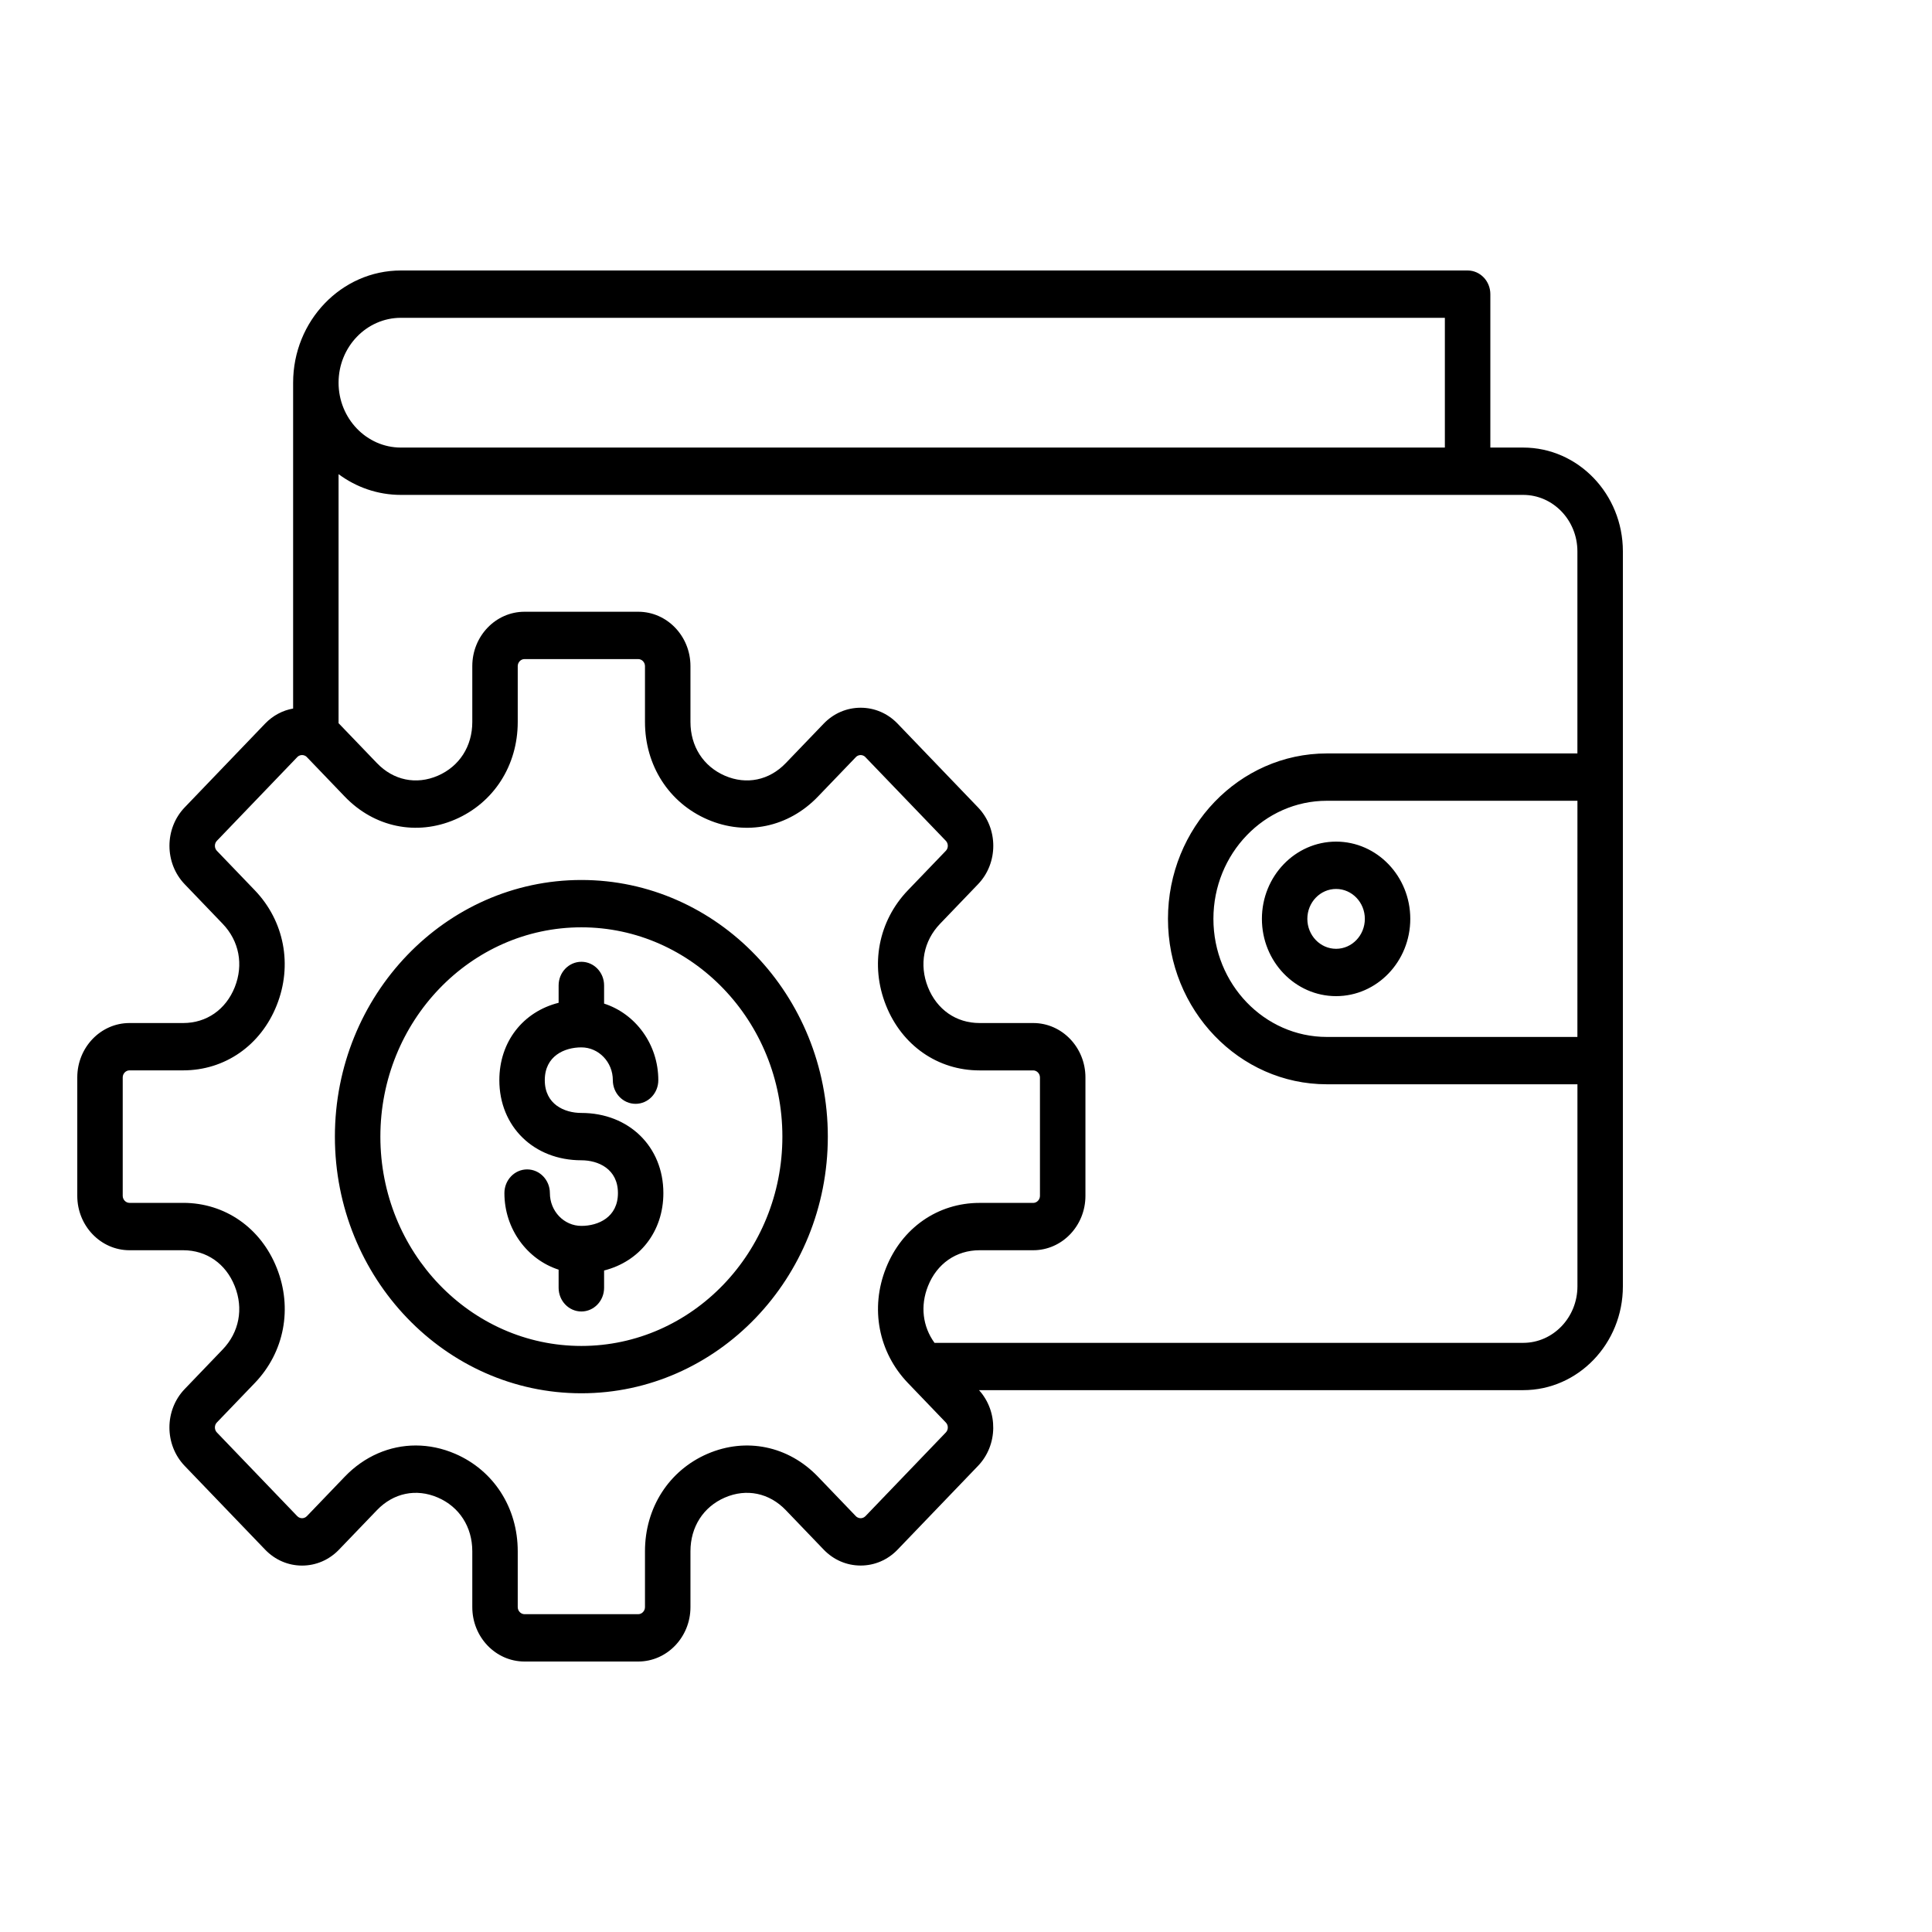 <svg width="50" height="50" viewBox="0 0 50 50" fill="none" xmlns="http://www.w3.org/2000/svg">
<path d="M39.42 11.583H38.57V7.613C38.57 7.274 38.306 7 37.981 7H10.375C8.837 7 7.586 8.303 7.586 9.904V18.337C7.313 18.385 7.062 18.519 6.862 18.726L4.78 20.895C4.254 21.443 4.254 22.336 4.78 22.884L5.762 23.907C6.19 24.352 6.307 24.965 6.076 25.547C5.844 26.129 5.345 26.476 4.74 26.476H3.351C2.606 26.476 2 27.107 2 27.883V30.949C2 31.724 2.606 32.356 3.351 32.356H4.74C5.345 32.356 5.844 32.703 6.075 33.285C6.307 33.867 6.19 34.48 5.762 34.925L4.78 35.948C4.253 36.496 4.253 37.389 4.78 37.938L6.862 40.105C7.117 40.37 7.456 40.517 7.817 40.517C8.179 40.517 8.518 40.37 8.773 40.105L9.755 39.083C10.182 38.637 10.771 38.515 11.33 38.756C11.889 38.997 12.223 39.517 12.223 40.147V41.593C12.223 42.369 12.828 43 13.574 43H16.518C17.262 43 17.869 42.369 17.869 41.593V40.147C17.869 39.517 18.202 38.997 18.761 38.756C19.32 38.515 19.909 38.637 20.336 39.082L21.318 40.105C21.573 40.37 21.912 40.516 22.274 40.516C22.635 40.516 22.974 40.37 23.229 40.105L25.311 37.937C25.828 37.398 25.836 36.528 25.337 35.977H39.42C40.843 35.977 42 34.772 42 33.291V14.269C42 12.788 40.843 11.583 39.42 11.583ZM40.823 26.836H34.338C32.72 26.836 31.403 25.465 31.403 23.78C31.403 22.095 32.72 20.724 34.338 20.724H40.824L40.823 26.836ZM10.375 8.225H37.393V11.583H10.375C9.486 11.583 8.762 10.83 8.762 9.904C8.762 8.978 9.486 8.225 10.375 8.225ZM24.479 37.071L22.397 39.239C22.353 39.284 22.301 39.291 22.274 39.291C22.247 39.291 22.194 39.284 22.15 39.239L21.168 38.216C20.404 37.42 19.309 37.194 18.311 37.624C17.312 38.055 16.692 39.021 16.692 40.146V41.593C16.692 41.691 16.612 41.775 16.518 41.775H13.574C13.479 41.775 13.399 41.691 13.399 41.593V40.146C13.399 39.021 12.779 38.055 11.78 37.624C11.446 37.48 11.1 37.409 10.76 37.409C10.085 37.409 9.431 37.687 8.923 38.216L7.941 39.239C7.897 39.284 7.845 39.291 7.818 39.291C7.79 39.291 7.738 39.284 7.694 39.239L5.612 37.071C5.545 37.001 5.545 36.883 5.612 36.814L6.595 35.791C7.359 34.995 7.577 33.855 7.163 32.816C6.75 31.776 5.822 31.13 4.741 31.13H3.351C3.256 31.13 3.176 31.047 3.176 30.948V27.883C3.176 27.784 3.256 27.701 3.351 27.701H4.74C5.821 27.701 6.749 27.055 7.162 26.015C7.576 24.976 7.358 23.836 6.594 23.04L5.612 22.018C5.545 21.948 5.545 21.83 5.612 21.761L7.694 19.593C7.738 19.547 7.79 19.541 7.817 19.541C7.844 19.541 7.897 19.547 7.941 19.593L8.923 20.616C9.687 21.412 10.782 21.638 11.78 21.208C12.778 20.777 13.399 19.811 13.399 18.685V17.239C13.399 17.14 13.479 17.057 13.573 17.057H16.517C16.612 17.057 16.692 17.14 16.692 17.239V18.685C16.692 19.811 17.312 20.777 18.311 21.208C19.309 21.639 20.404 21.412 21.168 20.616L22.15 19.594C22.194 19.548 22.246 19.541 22.273 19.541C22.301 19.541 22.353 19.548 22.396 19.594L24.479 21.761C24.546 21.831 24.546 21.949 24.479 22.018L23.496 23.041C22.732 23.837 22.514 24.977 22.928 26.016C23.341 27.056 24.269 27.702 25.35 27.702H26.739C26.834 27.702 26.914 27.785 26.914 27.884V30.949C26.914 31.048 26.834 31.131 26.739 31.131H25.351C24.27 31.131 23.342 31.777 22.929 32.817C22.515 33.856 22.733 34.996 23.497 35.792L24.479 36.815C24.546 36.884 24.546 37.001 24.479 37.071ZM39.42 34.753H24.185C23.878 34.329 23.813 33.795 24.016 33.285C24.247 32.703 24.746 32.356 25.351 32.356H26.74C27.485 32.356 28.091 31.725 28.091 30.949V27.883C28.091 27.108 27.485 26.476 26.74 26.476H25.351C24.746 26.476 24.247 26.129 24.015 25.547C23.784 24.965 23.901 24.352 24.329 23.907L25.311 22.884C25.838 22.336 25.838 21.443 25.311 20.895L23.229 18.727C22.974 18.462 22.635 18.316 22.274 18.316C21.912 18.316 21.573 18.462 21.318 18.727L20.336 19.749C19.909 20.195 19.32 20.317 18.761 20.076C18.202 19.834 17.869 19.315 17.869 18.685V17.238C17.869 16.463 17.263 15.832 16.518 15.832H13.574C12.829 15.832 12.223 16.462 12.223 17.238V18.685C12.223 19.315 11.889 19.834 11.33 20.076C10.771 20.317 10.182 20.195 9.755 19.749L8.773 18.727C8.769 18.723 8.766 18.721 8.762 18.717V12.271C9.218 12.609 9.774 12.808 10.375 12.808H39.42C40.194 12.808 40.823 13.464 40.823 14.269V19.499H34.338C32.071 19.499 30.227 21.419 30.227 23.78C30.227 26.14 32.071 28.061 34.338 28.061H40.824V33.291C40.823 34.097 40.194 34.753 39.42 34.753ZM32.658 23.78C32.658 24.883 33.519 25.78 34.578 25.78C35.637 25.78 36.498 24.883 36.498 23.78C36.498 22.678 35.637 21.781 34.578 21.781C33.519 21.781 32.658 22.677 32.658 23.78ZM34.578 23.006C34.988 23.006 35.322 23.353 35.322 23.78C35.322 24.207 34.988 24.555 34.578 24.555C34.167 24.555 33.834 24.207 33.834 23.78C33.834 23.353 34.167 23.006 34.578 23.006ZM15.046 22.774C11.528 22.774 8.667 25.753 8.667 29.416C8.667 33.078 11.529 36.058 15.046 36.058C18.563 36.058 21.424 33.078 21.424 29.416C21.424 25.753 18.563 22.774 15.046 22.774ZM15.046 34.833C12.177 34.833 9.844 32.403 9.844 29.416C9.844 26.429 12.177 23.999 15.046 23.999C17.914 23.999 20.248 26.429 20.248 29.416C20.248 32.403 17.914 34.833 15.046 34.833ZM17.168 30.877C17.168 31.877 16.55 32.649 15.634 32.88V33.328C15.634 33.666 15.371 33.941 15.046 33.941C14.721 33.941 14.457 33.666 14.457 33.328V32.859C13.646 32.597 13.054 31.807 13.054 30.877C13.054 30.539 13.317 30.264 13.642 30.264C13.967 30.264 14.231 30.539 14.231 30.877C14.231 31.345 14.596 31.726 15.046 31.726C15.482 31.726 15.992 31.503 15.992 30.877C15.992 30.251 15.482 30.028 15.046 30.028C13.816 30.028 12.923 29.156 12.923 27.955C12.923 26.955 13.541 26.183 14.457 25.952V25.503C14.457 25.165 14.721 24.891 15.046 24.891C15.371 24.891 15.634 25.165 15.634 25.503V25.973C16.446 26.235 17.037 27.024 17.037 27.955C17.037 28.293 16.774 28.567 16.449 28.567C16.124 28.567 15.86 28.293 15.86 27.955C15.86 27.487 15.495 27.106 15.045 27.106C14.609 27.106 14.099 27.328 14.099 27.955C14.099 28.581 14.609 28.803 15.045 28.803C16.275 28.803 17.168 29.675 17.168 30.877Z" fill="black"/>
</svg>
